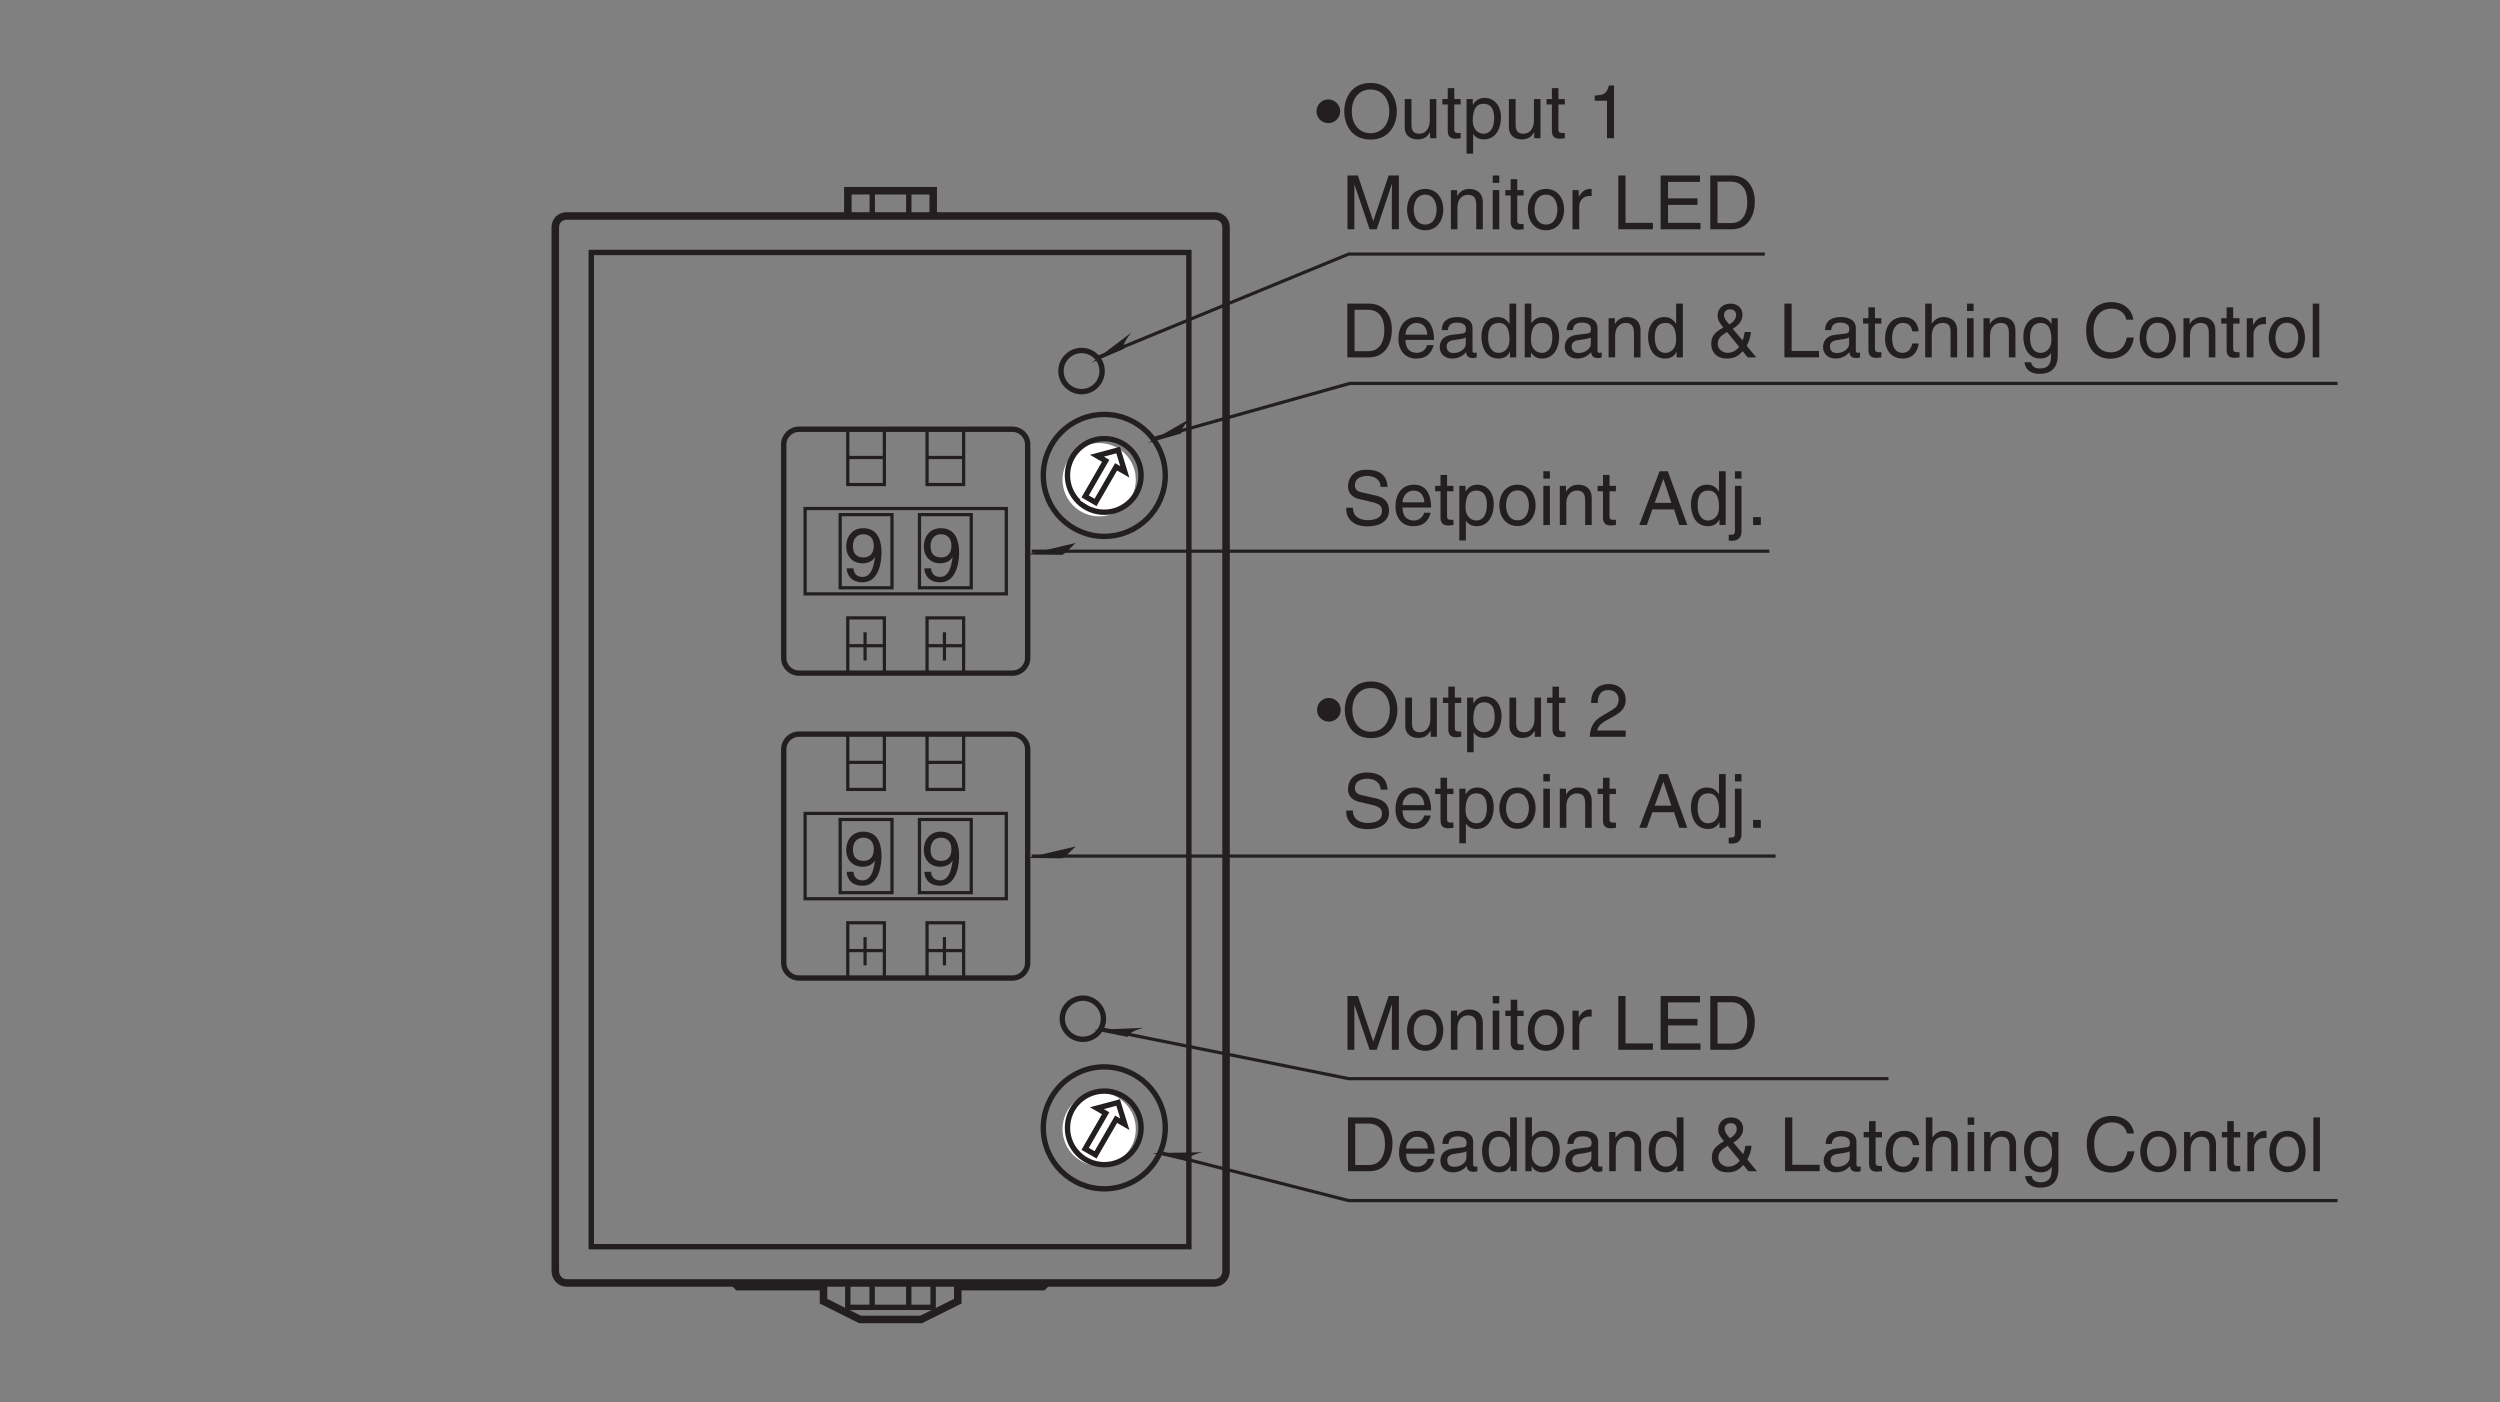 <?xml version="1.0" encoding="UTF-8"?>
<svg xmlns="http://www.w3.org/2000/svg" xmlns:xlink="http://www.w3.org/1999/xlink" width="232.44pt" height="130.39pt" viewBox="0 0 232.44 130.39" version="1.2">
<rect x="0" y="0" width="232.44" height="130.39" fill="#808080" stroke="none"/>
<defs>
<g>
<symbol overflow="visible" id="glyph0-0">
<path style="stroke:none;" d="M 0 0 L 3.484 0 L 3.484 -4.875 L 0 -4.875 Z M 1.734 -2.75 L 0.562 -4.531 L 2.922 -4.531 Z M 1.953 -2.438 L 3.141 -4.219 L 3.141 -0.656 Z M 0.562 -0.344 L 1.734 -2.125 L 2.922 -0.344 Z M 0.344 -4.219 L 1.531 -2.438 L 0.344 -0.656 Z M 0.344 -4.219 "/>
</symbol>
<symbol overflow="visible" id="glyph0-1">
<path style="stroke:none;" d="M 5.297 0 L 5.297 -5 L 4.344 -5 L 2.922 -0.781 L 2.906 -0.781 L 1.484 -5 L 0.516 -5 L 0.516 0 L 1.156 0 L 1.156 -2.953 C 1.156 -3.094 1.156 -3.734 1.156 -4.188 L 2.578 0 L 3.234 0 L 4.641 -4.203 L 4.656 -4.203 C 4.656 -3.734 4.641 -3.094 4.641 -2.953 L 4.641 0 Z M 5.297 0 "/>
</symbol>
<symbol overflow="visible" id="glyph0-2">
<path style="stroke:none;" d="M 0.25 -1.828 C 0.25 -0.891 0.781 0.094 1.938 0.094 C 3.094 0.094 3.625 -0.891 3.625 -1.828 C 3.625 -2.766 3.094 -3.75 1.938 -3.75 C 0.781 -3.75 0.25 -2.766 0.25 -1.828 Z M 0.875 -1.828 C 0.875 -2.312 1.062 -3.219 1.938 -3.219 C 2.812 -3.219 3 -2.312 3 -1.828 C 3 -1.344 2.812 -0.438 1.938 -0.438 C 1.062 -0.438 0.875 -1.344 0.875 -1.828 Z M 0.875 -1.828 "/>
</symbol>
<symbol overflow="visible" id="glyph0-3">
<path style="stroke:none;" d="M 3.422 -2.484 C 3.422 -3.516 2.703 -3.75 2.141 -3.75 C 1.516 -3.75 1.172 -3.328 1.047 -3.125 L 1.031 -3.125 L 1.031 -3.641 L 0.453 -3.641 L 0.453 0 L 1.062 0 L 1.062 -1.984 C 1.062 -2.969 1.672 -3.203 2.031 -3.203 C 2.625 -3.203 2.812 -2.875 2.812 -2.25 L 2.812 0 L 3.422 0 Z M 3.422 -2.484 "/>
</symbol>
<symbol overflow="visible" id="glyph0-4">
<path style="stroke:none;" d="M 1.078 -3.641 L 0.469 -3.641 L 0.469 0 L 1.078 0 Z M 1.078 -4.312 L 1.078 -5 L 0.469 -5 L 0.469 -4.312 Z M 1.078 -4.312 "/>
</symbol>
<symbol overflow="visible" id="glyph0-5">
<path style="stroke:none;" d="M 1.797 -3.141 L 1.797 -3.641 L 1.203 -3.641 L 1.203 -4.656 L 0.594 -4.656 L 0.594 -3.641 L 0.094 -3.641 L 0.094 -3.141 L 0.594 -3.141 L 0.594 -0.734 C 0.594 -0.297 0.719 0.047 1.328 0.047 C 1.391 0.047 1.562 0.016 1.797 0 L 1.797 -0.484 L 1.578 -0.484 C 1.453 -0.484 1.203 -0.484 1.203 -0.766 L 1.203 -3.141 Z M 1.797 -3.141 "/>
</symbol>
<symbol overflow="visible" id="glyph0-6">
<path style="stroke:none;" d="M 1.156 -2.125 C 1.156 -2.641 1.516 -3.094 2.078 -3.094 L 2.312 -3.094 L 2.312 -3.734 C 2.266 -3.75 2.234 -3.75 2.156 -3.75 C 1.688 -3.75 1.375 -3.469 1.125 -3.031 L 1.109 -3.031 L 1.109 -3.641 L 0.531 -3.641 L 0.531 0 L 1.156 0 Z M 1.156 -2.125 "/>
</symbol>
<symbol overflow="visible" id="glyph0-7">
<path style="stroke:none;" d=""/>
</symbol>
<symbol overflow="visible" id="glyph0-8">
<path style="stroke:none;" d="M 1.203 -5 L 0.531 -5 L 0.531 0 L 3.75 0 L 3.75 -0.594 L 1.203 -0.594 Z M 1.203 -5 "/>
</symbol>
<symbol overflow="visible" id="glyph0-9">
<path style="stroke:none;" d="M 4.297 -0.594 L 1.281 -0.594 L 1.281 -2.266 L 4.016 -2.266 L 4.016 -2.875 L 1.281 -2.875 L 1.281 -4.406 L 4.25 -4.406 L 4.25 -5 L 0.594 -5 L 0.594 0 L 4.297 0 Z M 4.297 -0.594 "/>
</symbol>
<symbol overflow="visible" id="glyph0-10">
<path style="stroke:none;" d="M 0.562 0 L 2.562 0 C 4.203 0 4.703 -1.453 4.703 -2.578 C 4.703 -4.016 3.891 -5 2.594 -5 L 0.562 -5 Z M 1.234 -4.422 L 2.5 -4.422 C 3.422 -4.422 4 -3.797 4 -2.531 C 4 -1.266 3.422 -0.578 2.547 -0.578 L 1.234 -0.578 Z M 1.234 -4.422 "/>
</symbol>
<symbol overflow="visible" id="glyph0-11">
<path style="stroke:none;" d="M 2.328 -2.5 C 2.328 -3.109 1.828 -3.609 1.219 -3.609 C 0.609 -3.609 0.125 -3.109 0.125 -2.5 C 0.125 -1.891 0.609 -1.406 1.219 -1.406 C 1.828 -1.406 2.328 -1.891 2.328 -2.5 Z M 2.328 -2.5 "/>
</symbol>
<symbol overflow="visible" id="glyph0-12">
<path style="stroke:none;" d="M 4.453 -2.5 C 4.453 -1.328 3.797 -0.469 2.703 -0.469 C 1.625 -0.469 0.969 -1.328 0.969 -2.5 C 0.969 -3.672 1.625 -4.531 2.703 -4.531 C 3.797 -4.531 4.453 -3.672 4.453 -2.5 Z M 5.156 -2.5 C 5.156 -3.578 4.578 -5.141 2.703 -5.141 C 0.844 -5.141 0.266 -3.578 0.266 -2.5 C 0.266 -1.422 0.844 0.125 2.703 0.125 C 4.578 0.125 5.156 -1.422 5.156 -2.5 Z M 5.156 -2.5 "/>
</symbol>
<symbol overflow="visible" id="glyph0-13">
<path style="stroke:none;" d="M 3.406 0 L 3.406 -3.641 L 2.797 -3.641 L 2.797 -1.641 C 2.797 -1.109 2.562 -0.422 1.797 -0.422 C 1.391 -0.422 1.094 -0.625 1.094 -1.219 L 1.094 -3.641 L 0.469 -3.641 L 0.469 -1.031 C 0.469 -0.156 1.125 0.109 1.656 0.109 C 2.25 0.109 2.562 -0.125 2.812 -0.547 L 2.828 -0.531 L 2.828 0 Z M 3.406 0 "/>
</symbol>
<symbol overflow="visible" id="glyph0-14">
<path style="stroke:none;" d="M 0.984 -1.656 C 0.984 -2.25 1.094 -3.203 1.969 -3.203 C 2.922 -3.203 2.969 -2.297 2.969 -1.828 C 2.969 -1.031 2.656 -0.422 1.984 -0.422 C 1.594 -0.422 0.984 -0.688 0.984 -1.656 Z M 0.406 1.438 L 1.016 1.438 L 1.016 -0.391 L 1.031 -0.391 C 1.188 -0.125 1.516 0.109 2 0.109 C 3.234 0.109 3.609 -1.062 3.609 -1.938 C 3.609 -2.953 3.047 -3.75 2.078 -3.75 C 1.422 -3.75 1.141 -3.344 1 -3.125 L 0.984 -3.125 L 0.984 -3.641 L 0.406 -3.641 Z M 0.406 1.438 "/>
</symbol>
<symbol overflow="visible" id="glyph0-15">
<path style="stroke:none;" d="M 2.5 -4.906 L 2.016 -4.906 C 1.828 -4.094 1.5 -4.016 0.703 -3.969 L 0.703 -3.484 L 1.844 -3.484 L 1.844 0 L 2.5 0 Z M 2.5 -4.906 "/>
</symbol>
<symbol overflow="visible" id="glyph0-16">
<path style="stroke:none;" d="M 4.188 -3.547 C 4.156 -4.094 3.984 -5.141 2.234 -5.141 C 1.016 -5.141 0.516 -4.375 0.516 -3.594 C 0.516 -2.719 1.25 -2.484 1.578 -2.406 L 2.594 -2.172 C 3.422 -1.984 3.672 -1.812 3.672 -1.297 C 3.672 -0.578 2.844 -0.453 2.359 -0.453 C 1.719 -0.453 0.969 -0.703 0.969 -1.609 L 0.344 -1.609 C 0.344 -1.156 0.422 -0.734 0.844 -0.344 C 1.078 -0.141 1.438 0.125 2.359 0.125 C 3.219 0.125 4.328 -0.188 4.328 -1.375 C 4.328 -2.172 3.828 -2.562 3.188 -2.719 L 1.75 -3.047 C 1.469 -3.109 1.156 -3.25 1.156 -3.672 C 1.156 -4.438 1.875 -4.562 2.312 -4.562 C 2.875 -4.562 3.516 -4.312 3.547 -3.547 Z M 4.188 -3.547 "/>
</symbol>
<symbol overflow="visible" id="glyph0-17">
<path style="stroke:none;" d="M 2.938 -1.141 C 2.906 -0.875 2.578 -0.422 2 -0.422 C 1.297 -0.422 0.938 -0.859 0.938 -1.625 L 3.594 -1.625 C 3.594 -2.906 3.078 -3.75 2.031 -3.75 C 0.828 -3.75 0.281 -2.844 0.281 -1.719 C 0.281 -0.672 0.891 0.109 1.906 0.109 C 2.5 0.109 2.734 -0.031 2.906 -0.141 C 3.359 -0.453 3.531 -0.969 3.547 -1.141 Z M 0.938 -2.109 C 0.938 -2.672 1.375 -3.203 1.938 -3.203 C 2.688 -3.203 2.922 -2.672 2.969 -2.109 Z M 0.938 -2.109 "/>
</symbol>
<symbol overflow="visible" id="glyph0-18">
<path style="stroke:none;" d="M 3.328 -1.453 L 3.812 0 L 4.562 0 L 2.75 -5 L 1.984 -5 L 0.094 0 L 0.797 0 L 1.312 -1.453 Z M 1.531 -2.062 L 2.328 -4.266 L 2.344 -4.266 L 3.078 -2.062 Z M 1.531 -2.062 "/>
</symbol>
<symbol overflow="visible" id="glyph0-19">
<path style="stroke:none;" d="M 3.484 -5 L 2.859 -5 L 2.859 -3.172 L 2.844 -3.125 C 2.703 -3.344 2.422 -3.75 1.766 -3.75 C 0.797 -3.75 0.25 -2.953 0.25 -1.938 C 0.25 -1.062 0.609 0.109 1.844 0.109 C 2.203 0.109 2.625 0 2.891 -0.5 L 2.906 -0.5 L 2.906 0 L 3.484 0 Z M 0.875 -1.828 C 0.875 -2.297 0.922 -3.203 1.875 -3.203 C 2.766 -3.203 2.859 -2.25 2.859 -1.656 C 2.859 -0.688 2.25 -0.422 1.859 -0.422 C 1.188 -0.422 0.875 -1.031 0.875 -1.828 Z M 0.875 -1.828 "/>
</symbol>
<symbol overflow="visible" id="glyph0-20">
<path style="stroke:none;" d="M 1.078 -3.641 L 0.469 -3.641 L 0.469 0.469 C 0.469 0.875 0.375 0.906 0.016 0.906 L -0.109 0.906 L -0.109 1.438 C -0.016 1.453 0.062 1.469 0.141 1.469 C 1.047 1.469 1.078 0.844 1.078 0.531 Z M 1.078 -5 L 0.469 -5 L 0.469 -4.312 L 1.078 -4.312 Z M 1.078 -5 "/>
</symbol>
<symbol overflow="visible" id="glyph0-21">
<path style="stroke:none;" d="M 1.328 -0.734 L 0.609 -0.734 L 0.609 0 L 1.328 0 Z M 1.328 -0.734 "/>
</symbol>
<symbol overflow="visible" id="glyph0-22">
<path style="stroke:none;" d="M 1.828 -1.641 C 2.281 -1.641 2.781 -1.844 2.953 -2.219 L 2.969 -2.203 C 2.812 -0.938 2.453 -0.375 1.797 -0.375 C 1.297 -0.375 1 -0.688 0.969 -1.172 L 0.344 -1.172 C 0.344 -0.703 0.656 0.125 1.812 0.125 C 3.484 0.125 3.578 -2.109 3.578 -2.625 C 3.578 -3.422 3.422 -4.906 1.875 -4.906 C 0.844 -4.906 0.297 -4.109 0.297 -3.219 C 0.297 -2.25 0.922 -1.641 1.828 -1.641 Z M 1.922 -2.188 C 1.516 -2.188 0.922 -2.312 0.922 -3.25 C 0.922 -3.906 1.297 -4.344 1.875 -4.344 C 2.578 -4.344 2.859 -3.859 2.859 -3.297 C 2.859 -2.328 2.25 -2.188 1.922 -2.188 Z M 1.922 -2.188 "/>
</symbol>
<symbol overflow="visible" id="glyph0-23">
<path style="stroke:none;" d="M 0.922 -3.141 C 0.938 -3.484 0.984 -4.344 1.906 -4.344 C 2.625 -4.344 2.875 -3.859 2.875 -3.469 C 2.875 -2.828 2.5 -2.625 1.984 -2.328 L 1.328 -1.938 C 0.672 -1.562 0.219 -1.016 0.188 0 L 3.531 0 L 3.531 -0.578 L 0.875 -0.578 C 0.906 -0.766 1.047 -1.156 1.719 -1.516 L 2.219 -1.797 C 2.953 -2.188 3.531 -2.562 3.531 -3.438 C 3.531 -4.344 2.844 -4.906 2 -4.906 C 1.469 -4.906 0.312 -4.734 0.312 -3.141 Z M 0.922 -3.141 "/>
</symbol>
<symbol overflow="visible" id="glyph0-24">
<path style="stroke:none;" d="M 1 -2.531 C 1.031 -2.812 1.141 -3.234 1.828 -3.234 C 2.406 -3.234 2.688 -3.031 2.688 -2.641 C 2.688 -2.281 2.516 -2.234 2.375 -2.219 L 1.359 -2.094 C 0.344 -1.969 0.25 -1.25 0.25 -0.953 C 0.25 -0.328 0.719 0.109 1.391 0.109 C 2.109 0.109 2.469 -0.234 2.703 -0.484 C 2.734 -0.203 2.812 0.062 3.359 0.062 C 3.5 0.062 3.594 0.031 3.688 0 L 3.688 -0.453 C 3.625 -0.438 3.547 -0.422 3.484 -0.422 C 3.359 -0.422 3.297 -0.484 3.297 -0.641 L 3.297 -2.734 C 3.297 -3.672 2.234 -3.75 1.938 -3.75 C 1.031 -3.75 0.453 -3.406 0.438 -2.531 Z M 2.672 -1.266 C 2.672 -0.781 2.125 -0.406 1.547 -0.406 C 1.094 -0.406 0.891 -0.641 0.891 -1.031 C 0.891 -1.5 1.359 -1.594 1.672 -1.625 C 2.422 -1.734 2.578 -1.781 2.672 -1.859 Z M 2.672 -1.266 "/>
</symbol>
<symbol overflow="visible" id="glyph0-25">
<path style="stroke:none;" d="M 0.984 0 L 0.984 -0.453 L 1 -0.453 C 1.125 -0.25 1.375 0.109 2 0.109 C 3.234 0.109 3.609 -1.062 3.609 -1.938 C 3.609 -2.953 3.047 -3.75 2.078 -3.75 C 1.656 -3.75 1.297 -3.562 1.031 -3.188 L 1.016 -3.188 L 1.016 -5 L 0.406 -5 L 0.406 0 Z M 2.969 -1.828 C 2.969 -1.031 2.656 -0.422 1.984 -0.422 C 1.594 -0.422 0.984 -0.688 0.984 -1.656 C 0.984 -2.25 1.094 -3.203 1.969 -3.203 C 2.922 -3.203 2.969 -2.297 2.969 -1.828 Z M 2.969 -1.828 "/>
</symbol>
<symbol overflow="visible" id="glyph0-26">
<path style="stroke:none;" d="M 2.906 -0.984 C 2.641 -0.625 2.266 -0.422 1.812 -0.422 C 1.547 -0.422 0.922 -0.625 0.922 -1.25 C 0.922 -1.797 1.234 -2.016 1.781 -2.359 Z M 2 -3.062 C 1.812 -3.25 1.5 -3.609 1.5 -3.938 C 1.5 -4.094 1.562 -4.469 2.078 -4.469 C 2.281 -4.469 2.625 -4.375 2.625 -3.922 C 2.625 -3.5 2.266 -3.234 2 -3.062 Z M 3.609 -1.078 C 3.859 -1.547 3.984 -2.016 4 -2.359 L 3.422 -2.359 C 3.359 -1.984 3.344 -1.875 3.219 -1.578 L 2.312 -2.656 C 2.688 -2.906 3.219 -3.266 3.219 -3.969 C 3.219 -4.469 2.875 -5 2.094 -5 C 1.328 -5 0.906 -4.469 0.906 -3.891 C 0.906 -3.453 1.078 -3.219 1.438 -2.781 C 0.516 -2.266 0.312 -1.891 0.312 -1.203 C 0.312 -0.828 0.531 0.109 1.781 0.109 C 2.516 0.109 2.891 -0.188 3.234 -0.578 L 3.703 0 L 4.5 0 Z M 3.609 -1.078 "/>
</symbol>
<symbol overflow="visible" id="glyph0-27">
<path style="stroke:none;" d="M 3.328 -2.422 C 3.281 -3.047 2.906 -3.75 1.953 -3.75 C 0.75 -3.75 0.203 -2.844 0.203 -1.719 C 0.203 -0.672 0.812 0.109 1.844 0.109 C 2.906 0.109 3.266 -0.703 3.328 -1.297 L 2.734 -1.297 C 2.625 -0.734 2.266 -0.422 1.859 -0.422 C 1.016 -0.422 0.859 -1.203 0.859 -1.828 C 0.859 -2.469 1.109 -3.203 1.875 -3.203 C 2.391 -3.203 2.656 -2.906 2.734 -2.422 Z M 3.328 -2.422 "/>
</symbol>
<symbol overflow="visible" id="glyph0-28">
<path style="stroke:none;" d="M 3.422 -2.484 C 3.422 -3.516 2.703 -3.75 2.141 -3.75 C 1.562 -3.75 1.25 -3.391 1.078 -3.156 L 1.062 -3.156 L 1.062 -5 L 0.453 -5 L 0.453 0 L 1.062 0 L 1.062 -1.984 C 1.062 -2.906 1.578 -3.203 2.078 -3.203 C 2.672 -3.203 2.812 -2.875 2.812 -2.391 L 2.812 0 L 3.422 0 Z M 3.422 -2.484 "/>
</symbol>
<symbol overflow="visible" id="glyph0-29">
<path style="stroke:none;" d="M 0.906 -1.828 C 0.906 -2.297 0.969 -3.203 1.906 -3.203 C 2.797 -3.203 2.891 -2.25 2.891 -1.656 C 2.891 -0.688 2.281 -0.422 1.891 -0.422 C 1.219 -0.422 0.906 -1.031 0.906 -1.828 Z M 3.484 -3.641 L 2.906 -3.641 L 2.906 -3.125 L 2.891 -3.125 C 2.734 -3.344 2.453 -3.75 1.797 -3.75 C 0.828 -3.75 0.281 -2.953 0.281 -1.938 C 0.281 -1.062 0.641 0.109 1.875 0.109 C 2.375 0.109 2.688 -0.125 2.844 -0.391 L 2.844 -0.406 L 2.859 -0.406 L 2.859 -0.266 C 2.859 0.172 2.891 1.031 1.828 1.031 C 1.672 1.031 1.109 1.031 1 0.453 L 0.391 0.453 C 0.516 1.422 1.359 1.531 1.781 1.531 C 3.469 1.531 3.484 0.219 3.484 -0.297 Z M 3.484 -3.641 "/>
</symbol>
<symbol overflow="visible" id="glyph0-30">
<path style="stroke:none;" d="M 4.703 -3.5 C 4.594 -4.328 3.938 -5.141 2.641 -5.141 C 1.188 -5.141 0.312 -4.062 0.312 -2.531 C 0.312 -0.609 1.422 0.125 2.562 0.125 C 2.938 0.125 4.469 0.047 4.75 -1.844 L 4.094 -1.844 C 3.859 -0.672 3.094 -0.469 2.656 -0.469 C 1.422 -0.469 1 -1.375 1 -2.547 C 1 -3.875 1.734 -4.531 2.641 -4.531 C 3.125 -4.531 3.859 -4.375 4.047 -3.5 Z M 4.703 -3.5 "/>
</symbol>
<symbol overflow="visible" id="glyph0-31">
<path style="stroke:none;" d="M 1.078 -5 L 0.469 -5 L 0.469 0 L 1.078 0 Z M 1.078 -5 "/>
</symbol>
</g>
</defs>
<g id="surface1">
<path style="fill:none;stroke-width:5;stroke-linecap:butt;stroke-linejoin:miter;stroke:rgb(13.73%,12.16%,12.549%);stroke-opacity:1;stroke-miterlimit:4;" d="M 1002.983 933.7 C 1013.54 933.7 1022.096 942.255 1022.096 952.812 C 1022.096 963.408 1013.54 971.964 1002.983 971.964 C 992.426 971.964 983.831 963.408 983.831 952.812 C 983.831 942.255 992.426 933.7 1002.983 933.7 Z M 1002.983 933.7 " transform="matrix(0.1,0,0,-0.1,0.262,129.783)"/>
<path style=" stroke:none;fill-rule:nonzero;fill:rgb(13.73%,12.16%,12.549%);fill-opacity:1;" d="M 101.488 33.719 L 105.203 30.91 C 104.211 32.078 104.496 32.43 104.496 32.43 L 101.488 33.719 "/>
<path style="fill:none;stroke-width:3;stroke-linecap:butt;stroke-linejoin:miter;stroke:rgb(13.73%,12.16%,12.549%);stroke-opacity:1;stroke-miterlimit:4;" d="M 1638.246 1061.6 L 1251.288 1061.6 L 1018.249 965.684 " transform="matrix(0.1,0,0,-0.1,0.262,129.783)"/>
<g style="fill:rgb(13.73%,12.16%,12.549%);fill-opacity:1;">
  <use xlink:href="#glyph0-1" x="124.766" y="21.316"/>
  <use xlink:href="#glyph0-2" x="130.57" y="21.316"/>
  <use xlink:href="#glyph0-3" x="134.444" y="21.316"/>
  <use xlink:href="#glyph0-4" x="138.318" y="21.316"/>
  <use xlink:href="#glyph0-5" x="139.864" y="21.316"/>
  <use xlink:href="#glyph0-2" x="141.801" y="21.316"/>
  <use xlink:href="#glyph0-6" x="145.675" y="21.316"/>
  <use xlink:href="#glyph0-7" x="147.995" y="21.316"/>
  <use xlink:href="#glyph0-8" x="149.932" y="21.316"/>
  <use xlink:href="#glyph0-9" x="153.806" y="21.316"/>
  <use xlink:href="#glyph0-10" x="158.453" y="21.316"/>
</g>
<g style="fill:rgb(13.73%,12.16%,12.549%);fill-opacity:1;">
  <use xlink:href="#glyph0-11" x="122.278" y="12.852"/>
  <use xlink:href="#glyph0-12" x="124.716" y="12.852"/>
  <use xlink:href="#glyph0-13" x="130.137" y="12.852"/>
  <use xlink:href="#glyph0-5" x="134.011" y="12.852"/>
  <use xlink:href="#glyph0-14" x="135.948" y="12.852"/>
  <use xlink:href="#glyph0-13" x="139.822" y="12.852"/>
  <use xlink:href="#glyph0-5" x="143.695" y="12.852"/>
  <use xlink:href="#glyph0-7" x="145.632" y="12.852"/>
  <use xlink:href="#glyph0-15" x="147.569" y="12.852"/>
</g>
<path style="fill:none;stroke-width:7;stroke-linecap:butt;stroke-linejoin:miter;stroke:rgb(13.73%,12.16%,12.549%);stroke-opacity:1;stroke-miterlimit:4;" d="M 1126.606 104.997 C 1132.846 104.997 1137.32 110.06 1137.32 116.3 L 1137.32 1086.324 C 1137.32 1092.604 1132.846 1097.038 1126.606 1097.038 L 524.387 1097.038 C 518.108 1097.038 513.673 1092.604 513.673 1086.324 L 513.673 116.3 C 513.673 110.06 518.108 104.997 524.387 104.997 Z M 1126.606 104.997 " transform="matrix(0.1,0,0,-0.1,0.262,129.783)"/>
<path style="fill:none;stroke-width:7;stroke-linecap:butt;stroke-linejoin:miter;stroke:rgb(13.73%,12.16%,12.549%);stroke-opacity:1;stroke-miterlimit:4;" d="M 865.036 1097.823 L 865.036 1120.507 L 785.682 1120.507 L 785.682 1097.823 " transform="matrix(0.1,0,0,-0.1,0.262,129.783)"/>
<path style="fill:none;stroke-width:5;stroke-linecap:butt;stroke-linejoin:miter;stroke:rgb(13.73%,12.16%,12.549%);stroke-opacity:1;stroke-miterlimit:4;" d="M 808.366 1120.428 L 808.366 1097.745 " transform="matrix(0.1,0,0,-0.1,0.262,129.783)"/>
<path style="fill:none;stroke-width:5;stroke-linecap:butt;stroke-linejoin:miter;stroke:rgb(13.73%,12.16%,12.549%);stroke-opacity:1;stroke-miterlimit:4;" d="M 842.352 1097.745 L 842.352 1120.428 " transform="matrix(0.1,0,0,-0.1,0.262,129.783)"/>
<path style="fill:none;stroke-width:7;stroke-linecap:butt;stroke-linejoin:miter;stroke:rgb(13.73%,12.16%,12.549%);stroke-opacity:1;stroke-miterlimit:4;" d="M 970.41 104.958 L 967.034 101.543 L 887.877 101.543 L 887.877 88.043 L 853.773 71.05 L 797.024 71.05 L 763.038 88.043 L 763.038 101.543 L 683.527 101.543 L 680.269 104.801 " transform="matrix(0.1,0,0,-0.1,0.262,129.783)"/>
<path style="fill:none;stroke-width:5;stroke-linecap:butt;stroke-linejoin:miter;stroke:rgb(13.73%,12.16%,12.549%);stroke-opacity:1;stroke-miterlimit:4;" d="M 864.958 104.997 L 864.958 82.313 L 785.604 82.313 L 785.604 104.997 " transform="matrix(0.1,0,0,-0.1,0.262,129.783)"/>
<path style="fill:none;stroke-width:5;stroke-linecap:butt;stroke-linejoin:miter;stroke:rgb(13.73%,12.16%,12.549%);stroke-opacity:1;stroke-miterlimit:4;" d="M 808.287 82.392 L 808.287 105.076 " transform="matrix(0.1,0,0,-0.1,0.262,129.783)"/>
<path style="fill:none;stroke-width:5;stroke-linecap:butt;stroke-linejoin:miter;stroke:rgb(13.73%,12.16%,12.549%);stroke-opacity:1;stroke-miterlimit:4;" d="M 842.313 105.076 L 842.313 82.392 " transform="matrix(0.1,0,0,-0.1,0.262,129.783)"/>
<path style="fill:none;stroke-width:5;stroke-linecap:butt;stroke-linejoin:miter;stroke:rgb(13.73%,12.16%,12.549%);stroke-opacity:1;stroke-miterlimit:4;" d="M 547.11 138.709 L 1102.744 138.709 L 1102.744 1063.091 L 547.11 1063.091 Z M 547.11 138.709 " transform="matrix(0.1,0,0,-0.1,0.262,129.783)"/>
<path style=" stroke:none;fill-rule:nonzero;fill:rgb(13.73%,12.16%,12.549%);fill-opacity:1;" d="M 95.484 51.555 L 100.016 50.48 C 98.832 51.66 98.758 51.586 98.758 51.586 "/>
<g style="fill:rgb(13.73%,12.16%,12.549%);fill-opacity:1;">
  <use xlink:href="#glyph0-16" x="124.818" y="48.814"/>
  <use xlink:href="#glyph0-17" x="129.465" y="48.814"/>
  <use xlink:href="#glyph0-5" x="133.339" y="48.814"/>
  <use xlink:href="#glyph0-14" x="135.276" y="48.814"/>
  <use xlink:href="#glyph0-2" x="139.15" y="48.814"/>
  <use xlink:href="#glyph0-4" x="143.024" y="48.814"/>
  <use xlink:href="#glyph0-3" x="144.57" y="48.814"/>
  <use xlink:href="#glyph0-5" x="148.444" y="48.814"/>
  <use xlink:href="#glyph0-7" x="150.381" y="48.814"/>
  <use xlink:href="#glyph0-18" x="152.318" y="48.814"/>
  <use xlink:href="#glyph0-19" x="156.965" y="48.814"/>
  <use xlink:href="#glyph0-20" x="160.839" y="48.814"/>
  <use xlink:href="#glyph0-21" x="162.386" y="48.814"/>
</g>
<path style="fill:none;stroke-width:5;stroke-linecap:butt;stroke-linejoin:miter;stroke:rgb(13.73%,12.16%,12.549%);stroke-opacity:1;stroke-miterlimit:4;" d="M 938.699 671.973 C 946.509 671.973 952.867 678.292 952.867 686.141 L 952.867 884.565 C 952.867 892.374 946.509 898.732 938.699 898.732 L 740.236 898.732 C 732.426 898.732 726.069 892.374 726.069 884.565 L 726.069 686.141 C 726.069 678.292 732.426 671.973 740.236 671.973 Z M 938.699 671.973 " transform="matrix(0.1,0,0,-0.1,0.262,129.783)"/>
<path style="fill:none;stroke-width:3;stroke-linecap:butt;stroke-linejoin:miter;stroke:rgb(13.73%,12.16%,12.549%);stroke-opacity:1;stroke-miterlimit:4;" d="M 745.927 745.676 L 933.009 745.676 L 933.009 825.03 L 745.927 825.03 Z M 745.927 745.676 " transform="matrix(0.1,0,0,-0.1,0.262,129.783)"/>
<path style="fill:none;stroke-width:3;stroke-linecap:butt;stroke-linejoin:miter;stroke:rgb(13.73%,12.16%,12.549%);stroke-opacity:1;stroke-miterlimit:4;" d="M 852.242 751.327 L 900.396 751.327 L 900.396 819.339 L 852.242 819.339 Z M 852.242 751.327 " transform="matrix(0.1,0,0,-0.1,0.262,129.783)"/>
<path style="fill:none;stroke-width:3;stroke-linecap:butt;stroke-linejoin:miter;stroke:rgb(13.73%,12.16%,12.549%);stroke-opacity:1;stroke-miterlimit:4;" d="M 778.54 751.327 L 826.733 751.327 L 826.733 819.339 L 778.54 819.339 Z M 778.54 751.327 " transform="matrix(0.1,0,0,-0.1,0.262,129.783)"/>
<g style="fill:rgb(13.73%,12.16%,12.549%);fill-opacity:1;">
  <use xlink:href="#glyph0-22" x="78.381" y="54.015"/>
</g>
<g style="fill:rgb(13.73%,12.16%,12.549%);fill-opacity:1;">
  <use xlink:href="#glyph0-22" x="85.597" y="54.015"/>
</g>
<path style="fill:none;stroke-width:3;stroke-linecap:butt;stroke-linejoin:miter;stroke:rgb(13.73%,12.16%,12.549%);stroke-opacity:1;stroke-miterlimit:4;" d="M 785.604 847.321 L 819.629 847.321 L 819.629 898.34 L 785.604 898.34 Z M 785.604 847.321 " transform="matrix(0.1,0,0,-0.1,0.262,129.783)"/>
<path style="fill:none;stroke-width:3;stroke-linecap:butt;stroke-linejoin:miter;stroke:rgb(13.73%,12.16%,12.549%);stroke-opacity:1;stroke-miterlimit:4;" d="M 859.306 847.321 L 893.332 847.321 L 893.332 898.34 L 859.306 898.34 Z M 859.306 847.321 " transform="matrix(0.1,0,0,-0.1,0.262,129.783)"/>
<path style="fill:none;stroke-width:3;stroke-linecap:butt;stroke-linejoin:miter;stroke:rgb(13.73%,12.16%,12.549%);stroke-opacity:1;stroke-miterlimit:4;" d="M 785.604 672.326 L 819.629 672.326 L 819.629 723.345 L 785.604 723.345 Z M 785.604 672.326 " transform="matrix(0.1,0,0,-0.1,0.262,129.783)"/>
<path style="fill:none;stroke-width:3;stroke-linecap:butt;stroke-linejoin:miter;stroke:rgb(13.73%,12.16%,12.549%);stroke-opacity:1;stroke-miterlimit:4;" d="M 859.306 672.326 L 893.332 672.326 L 893.332 723.345 L 859.306 723.345 Z M 859.306 672.326 " transform="matrix(0.1,0,0,-0.1,0.262,129.783)"/>
<path style="fill:none;stroke-width:3;stroke-linecap:butt;stroke-linejoin:miter;stroke:rgb(13.73%,12.16%,12.549%);stroke-opacity:1;stroke-miterlimit:4;" d="M 786.075 872.477 L 819.826 872.477 " transform="matrix(0.1,0,0,-0.1,0.262,129.783)"/>
<path style="fill:none;stroke-width:3;stroke-linecap:butt;stroke-linejoin:miter;stroke:rgb(13.73%,12.16%,12.549%);stroke-opacity:1;stroke-miterlimit:4;" d="M 859.816 872.477 L 893.567 872.477 " transform="matrix(0.1,0,0,-0.1,0.262,129.783)"/>
<path style="fill:none;stroke-width:3;stroke-linecap:butt;stroke-linejoin:miter;stroke:rgb(13.73%,12.16%,12.549%);stroke-opacity:1;stroke-miterlimit:4;" d="M 786.075 697.482 L 819.826 697.482 " transform="matrix(0.1,0,0,-0.1,0.262,129.783)"/>
<path style="fill:none;stroke-width:3;stroke-linecap:butt;stroke-linejoin:miter;stroke:rgb(13.73%,12.16%,12.549%);stroke-opacity:1;stroke-miterlimit:4;" d="M 859.816 697.482 L 893.567 697.482 " transform="matrix(0.1,0,0,-0.1,0.262,129.783)"/>
<path style="fill:none;stroke-width:3;stroke-linecap:butt;stroke-linejoin:miter;stroke:rgb(13.73%,12.16%,12.549%);stroke-opacity:1;stroke-miterlimit:4;" d="M 801.694 709.962 L 801.694 683.747 " transform="matrix(0.1,0,0,-0.1,0.262,129.783)"/>
<path style=" stroke:none;fill-rule:nonzero;fill:rgb(13.73%,12.16%,12.549%);fill-opacity:1;" d="M 95.484 79.77 L 100.016 78.695 C 98.832 79.875 98.758 79.801 98.758 79.801 "/>
<g style="fill:rgb(13.73%,12.16%,12.549%);fill-opacity:1;">
  <use xlink:href="#glyph0-16" x="124.818" y="76.967"/>
  <use xlink:href="#glyph0-17" x="129.465" y="76.967"/>
  <use xlink:href="#glyph0-5" x="133.339" y="76.967"/>
  <use xlink:href="#glyph0-14" x="135.276" y="76.967"/>
  <use xlink:href="#glyph0-2" x="139.15" y="76.967"/>
  <use xlink:href="#glyph0-4" x="143.024" y="76.967"/>
  <use xlink:href="#glyph0-3" x="144.57" y="76.967"/>
  <use xlink:href="#glyph0-5" x="148.444" y="76.967"/>
  <use xlink:href="#glyph0-7" x="150.381" y="76.967"/>
  <use xlink:href="#glyph0-18" x="152.318" y="76.967"/>
  <use xlink:href="#glyph0-19" x="156.965" y="76.967"/>
  <use xlink:href="#glyph0-20" x="160.839" y="76.967"/>
  <use xlink:href="#glyph0-21" x="162.386" y="76.967"/>
</g>
<g style="fill:rgb(13.73%,12.16%,12.549%);fill-opacity:1;">
  <use xlink:href="#glyph0-11" x="122.329" y="68.502"/>
  <use xlink:href="#glyph0-12" x="124.768" y="68.502"/>
  <use xlink:href="#glyph0-13" x="130.189" y="68.502"/>
  <use xlink:href="#glyph0-5" x="134.063" y="68.502"/>
  <use xlink:href="#glyph0-14" x="135.999" y="68.502"/>
  <use xlink:href="#glyph0-13" x="139.873" y="68.502"/>
  <use xlink:href="#glyph0-5" x="143.747" y="68.502"/>
  <use xlink:href="#glyph0-7" x="145.684" y="68.502"/>
  <use xlink:href="#glyph0-23" x="147.621" y="68.502"/>
</g>
<path style="fill:none;stroke-width:5;stroke-linecap:butt;stroke-linejoin:miter;stroke:rgb(13.73%,12.16%,12.549%);stroke-opacity:1;stroke-miterlimit:4;" d="M 938.699 388.505 C 946.509 388.505 952.867 394.823 952.867 402.672 L 952.867 601.096 C 952.867 608.906 946.509 615.264 938.699 615.264 L 740.236 615.264 C 732.426 615.264 726.069 608.906 726.069 601.096 L 726.069 402.672 C 726.069 394.823 732.426 388.505 740.236 388.505 Z M 938.699 388.505 " transform="matrix(0.1,0,0,-0.1,0.262,129.783)"/>
<path style="fill:none;stroke-width:3;stroke-linecap:butt;stroke-linejoin:miter;stroke:rgb(13.73%,12.16%,12.549%);stroke-opacity:1;stroke-miterlimit:4;" d="M 745.927 462.207 L 933.009 462.207 L 933.009 541.561 L 745.927 541.561 Z M 745.927 462.207 " transform="matrix(0.1,0,0,-0.1,0.262,129.783)"/>
<path style="fill:none;stroke-width:3;stroke-linecap:butt;stroke-linejoin:miter;stroke:rgb(13.73%,12.16%,12.549%);stroke-opacity:1;stroke-miterlimit:4;" d="M 852.242 467.859 L 900.396 467.859 L 900.396 535.91 L 852.242 535.91 Z M 852.242 467.859 " transform="matrix(0.1,0,0,-0.1,0.262,129.783)"/>
<path style="fill:none;stroke-width:3;stroke-linecap:butt;stroke-linejoin:miter;stroke:rgb(13.73%,12.16%,12.549%);stroke-opacity:1;stroke-miterlimit:4;" d="M 778.54 467.859 L 826.733 467.859 L 826.733 535.91 L 778.54 535.91 Z M 778.54 467.859 " transform="matrix(0.1,0,0,-0.1,0.262,129.783)"/>
<g style="fill:rgb(13.73%,12.16%,12.549%);fill-opacity:1;">
  <use xlink:href="#glyph0-22" x="78.381" y="82.229"/>
</g>
<g style="fill:rgb(13.73%,12.16%,12.549%);fill-opacity:1;">
  <use xlink:href="#glyph0-22" x="85.597" y="82.229"/>
</g>
<path style="fill:none;stroke-width:3;stroke-linecap:butt;stroke-linejoin:miter;stroke:rgb(13.73%,12.16%,12.549%);stroke-opacity:1;stroke-miterlimit:4;" d="M 785.604 563.852 L 819.629 563.852 L 819.629 614.91 L 785.604 614.91 Z M 785.604 563.852 " transform="matrix(0.1,0,0,-0.1,0.262,129.783)"/>
<path style="fill:none;stroke-width:3;stroke-linecap:butt;stroke-linejoin:miter;stroke:rgb(13.73%,12.16%,12.549%);stroke-opacity:1;stroke-miterlimit:4;" d="M 859.306 563.852 L 893.332 563.852 L 893.332 614.91 L 859.306 614.91 Z M 859.306 563.852 " transform="matrix(0.1,0,0,-0.1,0.262,129.783)"/>
<path style="fill:none;stroke-width:3;stroke-linecap:butt;stroke-linejoin:miter;stroke:rgb(13.73%,12.16%,12.549%);stroke-opacity:1;stroke-miterlimit:4;" d="M 786.075 589.009 L 819.826 589.009 " transform="matrix(0.1,0,0,-0.1,0.262,129.783)"/>
<path style="fill:none;stroke-width:3;stroke-linecap:butt;stroke-linejoin:miter;stroke:rgb(13.73%,12.16%,12.549%);stroke-opacity:1;stroke-miterlimit:4;" d="M 859.816 589.009 L 893.567 589.009 " transform="matrix(0.1,0,0,-0.1,0.262,129.783)"/>
<path style="fill:none;stroke-width:5;stroke-linecap:butt;stroke-linejoin:miter;stroke:rgb(13.73%,12.16%,12.549%);stroke-opacity:1;stroke-miterlimit:4;" d="M 1004.2 331.521 C 1014.757 331.521 1023.312 340.076 1023.312 350.672 C 1023.312 361.229 1014.757 369.785 1004.2 369.785 C 993.643 369.785 985.048 361.229 985.048 350.672 C 985.048 340.076 993.643 331.521 1004.2 331.521 Z M 1004.2 331.521 " transform="matrix(0.1,0,0,-0.1,0.262,129.783)"/>
<path style=" stroke:none;fill-rule:nonzero;fill:rgb(13.73%,12.16%,12.549%);fill-opacity:1;" d="M 101.645 95.762 L 106.297 95.562 C 104.816 95.961 104.852 96.41 104.852 96.41 L 101.645 95.762 "/>
<path style="fill:none;stroke-width:3;stroke-linecap:butt;stroke-linejoin:miter;stroke:rgb(13.73%,12.16%,12.549%);stroke-opacity:1;stroke-miterlimit:4;" d="M 1753.234 294.944 L 1251.288 294.944 L 1019.937 341.528 " transform="matrix(0.1,0,0,-0.1,0.262,129.783)"/>
<g style="fill:rgb(13.73%,12.16%,12.549%);fill-opacity:1;">
  <use xlink:href="#glyph0-1" x="124.766" y="97.606"/>
  <use xlink:href="#glyph0-2" x="130.57" y="97.606"/>
  <use xlink:href="#glyph0-3" x="134.444" y="97.606"/>
  <use xlink:href="#glyph0-4" x="138.318" y="97.606"/>
  <use xlink:href="#glyph0-5" x="139.864" y="97.606"/>
  <use xlink:href="#glyph0-2" x="141.801" y="97.606"/>
  <use xlink:href="#glyph0-6" x="145.675" y="97.606"/>
  <use xlink:href="#glyph0-7" x="147.995" y="97.606"/>
  <use xlink:href="#glyph0-8" x="149.932" y="97.606"/>
  <use xlink:href="#glyph0-9" x="153.806" y="97.606"/>
  <use xlink:href="#glyph0-10" x="158.453" y="97.606"/>
</g>
<g style="fill:rgb(13.73%,12.16%,12.549%);fill-opacity:1;">
  <use xlink:href="#glyph0-10" x="124.766" y="108.892"/>
  <use xlink:href="#glyph0-17" x="129.796" y="108.892"/>
  <use xlink:href="#glyph0-24" x="133.67" y="108.892"/>
  <use xlink:href="#glyph0-19" x="137.544" y="108.892"/>
  <use xlink:href="#glyph0-25" x="141.418" y="108.892"/>
  <use xlink:href="#glyph0-24" x="145.292" y="108.892"/>
  <use xlink:href="#glyph0-3" x="149.166" y="108.892"/>
  <use xlink:href="#glyph0-19" x="153.04" y="108.892"/>
  <use xlink:href="#glyph0-7" x="156.914" y="108.892"/>
  <use xlink:href="#glyph0-26" x="158.851" y="108.892"/>
  <use xlink:href="#glyph0-7" x="163.498" y="108.892"/>
  <use xlink:href="#glyph0-8" x="165.435" y="108.892"/>
  <use xlink:href="#glyph0-24" x="169.309" y="108.892"/>
  <use xlink:href="#glyph0-5" x="173.183" y="108.892"/>
  <use xlink:href="#glyph0-27" x="175.119" y="108.892"/>
  <use xlink:href="#glyph0-28" x="178.603" y="108.892"/>
  <use xlink:href="#glyph0-4" x="182.477" y="108.892"/>
  <use xlink:href="#glyph0-3" x="184.024" y="108.892"/>
  <use xlink:href="#glyph0-29" x="187.898" y="108.892"/>
  <use xlink:href="#glyph0-7" x="191.772" y="108.892"/>
  <use xlink:href="#glyph0-30" x="193.708" y="108.892"/>
  <use xlink:href="#glyph0-2" x="198.739" y="108.892"/>
  <use xlink:href="#glyph0-3" x="202.613" y="108.892"/>
  <use xlink:href="#glyph0-5" x="206.487" y="108.892"/>
  <use xlink:href="#glyph0-6" x="208.424" y="108.892"/>
  <use xlink:href="#glyph0-2" x="210.744" y="108.892"/>
  <use xlink:href="#glyph0-31" x="214.618" y="108.892"/>
</g>
<path style="fill:none;stroke-width:3;stroke-linecap:butt;stroke-linejoin:miter;stroke:rgb(13.73%,12.16%,12.549%);stroke-opacity:1;stroke-miterlimit:4;" d="M 875.475 709.962 L 875.475 683.747 " transform="matrix(0.1,0,0,-0.1,0.262,129.783)"/>
<path style="fill:none;stroke-width:3;stroke-linecap:butt;stroke-linejoin:miter;stroke:rgb(13.73%,12.16%,12.549%);stroke-opacity:1;stroke-miterlimit:4;" d="M 785.604 388.858 L 819.629 388.858 L 819.629 439.877 L 785.604 439.877 Z M 785.604 388.858 " transform="matrix(0.1,0,0,-0.1,0.262,129.783)"/>
<path style="fill:none;stroke-width:3;stroke-linecap:butt;stroke-linejoin:miter;stroke:rgb(13.73%,12.16%,12.549%);stroke-opacity:1;stroke-miterlimit:4;" d="M 859.306 388.858 L 893.332 388.858 L 893.332 439.877 L 859.306 439.877 Z M 859.306 388.858 " transform="matrix(0.1,0,0,-0.1,0.262,129.783)"/>
<path style="fill:none;stroke-width:3;stroke-linecap:butt;stroke-linejoin:miter;stroke:rgb(13.73%,12.16%,12.549%);stroke-opacity:1;stroke-miterlimit:4;" d="M 786.075 414.014 L 819.826 414.014 " transform="matrix(0.1,0,0,-0.1,0.262,129.783)"/>
<path style="fill:none;stroke-width:3;stroke-linecap:butt;stroke-linejoin:miter;stroke:rgb(13.73%,12.16%,12.549%);stroke-opacity:1;stroke-miterlimit:4;" d="M 859.816 414.014 L 893.567 414.014 " transform="matrix(0.1,0,0,-0.1,0.262,129.783)"/>
<path style="fill:none;stroke-width:3;stroke-linecap:butt;stroke-linejoin:miter;stroke:rgb(13.73%,12.16%,12.549%);stroke-opacity:1;stroke-miterlimit:4;" d="M 801.694 426.533 L 801.694 400.278 " transform="matrix(0.1,0,0,-0.1,0.262,129.783)"/>
<path style="fill:none;stroke-width:3;stroke-linecap:butt;stroke-linejoin:miter;stroke:rgb(13.73%,12.16%,12.549%);stroke-opacity:1;stroke-miterlimit:4;" d="M 875.475 426.533 L 875.475 400.278 " transform="matrix(0.1,0,0,-0.1,0.262,129.783)"/>
<path style="fill:none;stroke-width:3;stroke-linecap:butt;stroke-linejoin:miter;stroke:rgb(13.73%,12.16%,12.549%);stroke-opacity:1;stroke-miterlimit:4;" d="M 956.595 785.353 L 1642.406 785.353 " transform="matrix(0.1,0,0,-0.1,0.262,129.783)"/>
<path style="fill:none;stroke-width:3;stroke-linecap:butt;stroke-linejoin:miter;stroke:rgb(13.73%,12.16%,12.549%);stroke-opacity:1;stroke-miterlimit:4;" d="M 956.595 501.884 L 1648.253 501.884 " transform="matrix(0.1,0,0,-0.1,0.262,129.783)"/>
<path style=" stroke:none;fill-rule:nonzero;fill:rgb(100%,100%,100%);fill-opacity:1;" d="M 102.195 48.008 C 104.078 48.008 105.602 46.48 105.602 44.602 C 105.602 42.719 104.078 41.195 102.195 41.195 C 100.312 41.195 98.789 42.719 98.789 44.602 C 98.789 46.48 100.312 48.008 102.195 48.008 "/>
<path style="fill:none;stroke-width:5;stroke-linecap:butt;stroke-linejoin:miter;stroke:rgb(13.73%,12.16%,12.549%);stroke-opacity:1;stroke-miterlimit:4;" d="M 1024.097 821.576 C 1043.013 821.576 1058.319 836.921 1058.319 855.798 C 1058.319 874.714 1043.013 890.02 1024.097 890.02 C 1005.181 890.02 989.875 874.714 989.875 855.798 C 989.875 836.921 1005.181 821.576 1024.097 821.576 Z M 1024.097 821.576 " transform="matrix(0.1,0,0,-0.1,0.262,129.783)"/>
<path style=" stroke:none;fill-rule:nonzero;fill:rgb(100%,100%,100%);fill-opacity:1;" d="M 103.477 42.254 L 101.512 42.781 L 102.324 43.25 L 100.426 46.543 L 101.387 47.102 L 103.289 43.805 L 104.098 44.27 L 103.477 42.254 "/>
<path style="fill:none;stroke-width:5;stroke-linecap:butt;stroke-linejoin:miter;stroke:rgb(13.73%,12.16%,12.549%);stroke-opacity:1;stroke-miterlimit:4;" d="M 1036.969 879.384 L 1017.229 874.086 L 1025.392 869.377 L 1006.319 836.293 L 1015.973 830.681 L 1035.086 863.804 L 1043.209 859.134 Z M 1036.969 879.384 " transform="matrix(0.1,0,0,-0.1,0.262,129.783)"/>
<path style="fill:none;stroke-width:5;stroke-linecap:butt;stroke-linejoin:miter;stroke:rgb(13.73%,12.16%,12.549%);stroke-opacity:1;stroke-miterlimit:4;" d="M 1024.097 799.128 C 1055.415 799.128 1080.806 824.48 1080.806 855.798 C 1080.806 887.115 1055.415 912.507 1024.097 912.507 C 992.779 912.507 967.388 887.115 967.388 855.798 C 967.388 824.48 992.779 799.128 1024.097 799.128 Z M 1024.097 799.128 " transform="matrix(0.1,0,0,-0.1,0.262,129.783)"/>
<g style="fill:rgb(13.73%,12.16%,12.549%);fill-opacity:1;">
  <use xlink:href="#glyph0-10" x="124.707" y="33.228"/>
  <use xlink:href="#glyph0-17" x="129.738" y="33.228"/>
  <use xlink:href="#glyph0-24" x="133.612" y="33.228"/>
  <use xlink:href="#glyph0-19" x="137.486" y="33.228"/>
  <use xlink:href="#glyph0-25" x="141.359" y="33.228"/>
  <use xlink:href="#glyph0-24" x="145.233" y="33.228"/>
  <use xlink:href="#glyph0-3" x="149.107" y="33.228"/>
  <use xlink:href="#glyph0-19" x="152.981" y="33.228"/>
  <use xlink:href="#glyph0-7" x="156.855" y="33.228"/>
  <use xlink:href="#glyph0-26" x="158.792" y="33.228"/>
  <use xlink:href="#glyph0-7" x="163.439" y="33.228"/>
  <use xlink:href="#glyph0-8" x="165.376" y="33.228"/>
  <use xlink:href="#glyph0-24" x="169.25" y="33.228"/>
  <use xlink:href="#glyph0-5" x="173.124" y="33.228"/>
  <use xlink:href="#glyph0-27" x="175.061" y="33.228"/>
  <use xlink:href="#glyph0-28" x="178.544" y="33.228"/>
  <use xlink:href="#glyph0-4" x="182.418" y="33.228"/>
  <use xlink:href="#glyph0-3" x="183.965" y="33.228"/>
  <use xlink:href="#glyph0-29" x="187.839" y="33.228"/>
  <use xlink:href="#glyph0-7" x="191.713" y="33.228"/>
  <use xlink:href="#glyph0-30" x="193.65" y="33.228"/>
  <use xlink:href="#glyph0-2" x="198.68" y="33.228"/>
  <use xlink:href="#glyph0-3" x="202.554" y="33.228"/>
  <use xlink:href="#glyph0-5" x="206.428" y="33.228"/>
  <use xlink:href="#glyph0-6" x="208.365" y="33.228"/>
  <use xlink:href="#glyph0-2" x="210.685" y="33.228"/>
  <use xlink:href="#glyph0-31" x="214.559" y="33.228"/>
</g>
<path style="fill:none;stroke-width:3;stroke-linecap:butt;stroke-linejoin:miter;stroke:rgb(13.73%,12.16%,12.549%);stroke-opacity:1;stroke-miterlimit:4;" d="M 1069.504 890.059 L 1252.347 941.352 L 2170.765 941.352 " transform="matrix(0.1,0,0,-0.1,0.262,129.783)"/>
<path style=" stroke:none;fill-rule:nonzero;fill:rgb(100%,100%,100%);fill-opacity:1;" d="M 102.195 108.387 C 104.078 108.387 105.602 106.859 105.602 104.98 C 105.602 103.098 104.078 101.574 102.195 101.574 C 100.312 101.574 98.789 103.098 98.789 104.98 C 98.789 106.859 100.312 108.387 102.195 108.387 "/>
<path style="fill:none;stroke-width:5;stroke-linecap:butt;stroke-linejoin:miter;stroke:rgb(13.73%,12.16%,12.549%);stroke-opacity:1;stroke-miterlimit:4;" d="M 1024.097 214.962 C 1043.013 214.962 1058.319 230.307 1058.319 249.184 C 1058.319 268.1 1043.013 283.406 1024.097 283.406 C 1005.181 283.406 989.875 268.1 989.875 249.184 C 989.875 230.307 1005.181 214.962 1024.097 214.962 Z M 1024.097 214.962 " transform="matrix(0.1,0,0,-0.1,0.262,129.783)"/>
<path style=" stroke:none;fill-rule:nonzero;fill:rgb(100%,100%,100%);fill-opacity:1;" d="M 103.477 102.633 L 101.512 103.16 L 102.324 103.629 L 100.426 106.922 L 101.387 107.477 L 103.289 104.184 L 104.098 104.648 L 103.477 102.633 "/>
<path style="fill:none;stroke-width:5;stroke-linecap:butt;stroke-linejoin:miter;stroke:rgb(13.73%,12.16%,12.549%);stroke-opacity:1;stroke-miterlimit:4;" d="M 1036.969 272.77 L 1017.229 267.472 L 1025.392 262.763 L 1006.319 229.679 L 1015.973 224.106 L 1035.086 257.19 L 1043.209 252.52 Z M 1036.969 272.77 " transform="matrix(0.1,0,0,-0.1,0.262,129.783)"/>
<path style="fill:none;stroke-width:5;stroke-linecap:butt;stroke-linejoin:miter;stroke:rgb(13.73%,12.16%,12.549%);stroke-opacity:1;stroke-miterlimit:4;" d="M 1024.097 192.514 C 1055.415 192.514 1080.806 217.906 1080.806 249.184 C 1080.806 280.502 1055.415 305.893 1024.097 305.893 C 992.779 305.893 967.388 280.502 967.388 249.184 C 967.388 217.906 992.779 192.514 1024.097 192.514 Z M 1024.097 192.514 " transform="matrix(0.1,0,0,-0.1,0.262,129.783)"/>
<path style="fill:none;stroke-width:3;stroke-linecap:butt;stroke-linejoin:miter;stroke:rgb(13.73%,12.16%,12.549%);stroke-opacity:1;stroke-miterlimit:4;" d="M 2170.765 181.564 L 1251.288 181.564 L 1074.92 226.54 " transform="matrix(0.1,0,0,-0.1,0.262,129.783)"/>
<path style=" stroke:none;fill-rule:nonzero;fill:rgb(13.73%,12.16%,12.549%);fill-opacity:1;" d="M 107.121 107.207 L 111.777 107.133 C 110.285 107.488 110.309 107.941 110.309 107.941 L 107.121 107.207 "/>
<path style=" stroke:none;fill-rule:nonzero;fill:rgb(13.73%,12.16%,12.549%);fill-opacity:1;" d="M 106.715 41.191 L 110.754 38.875 C 109.621 39.906 109.859 40.293 109.859 40.293 L 106.715 41.191 "/>
</g>
</svg>
